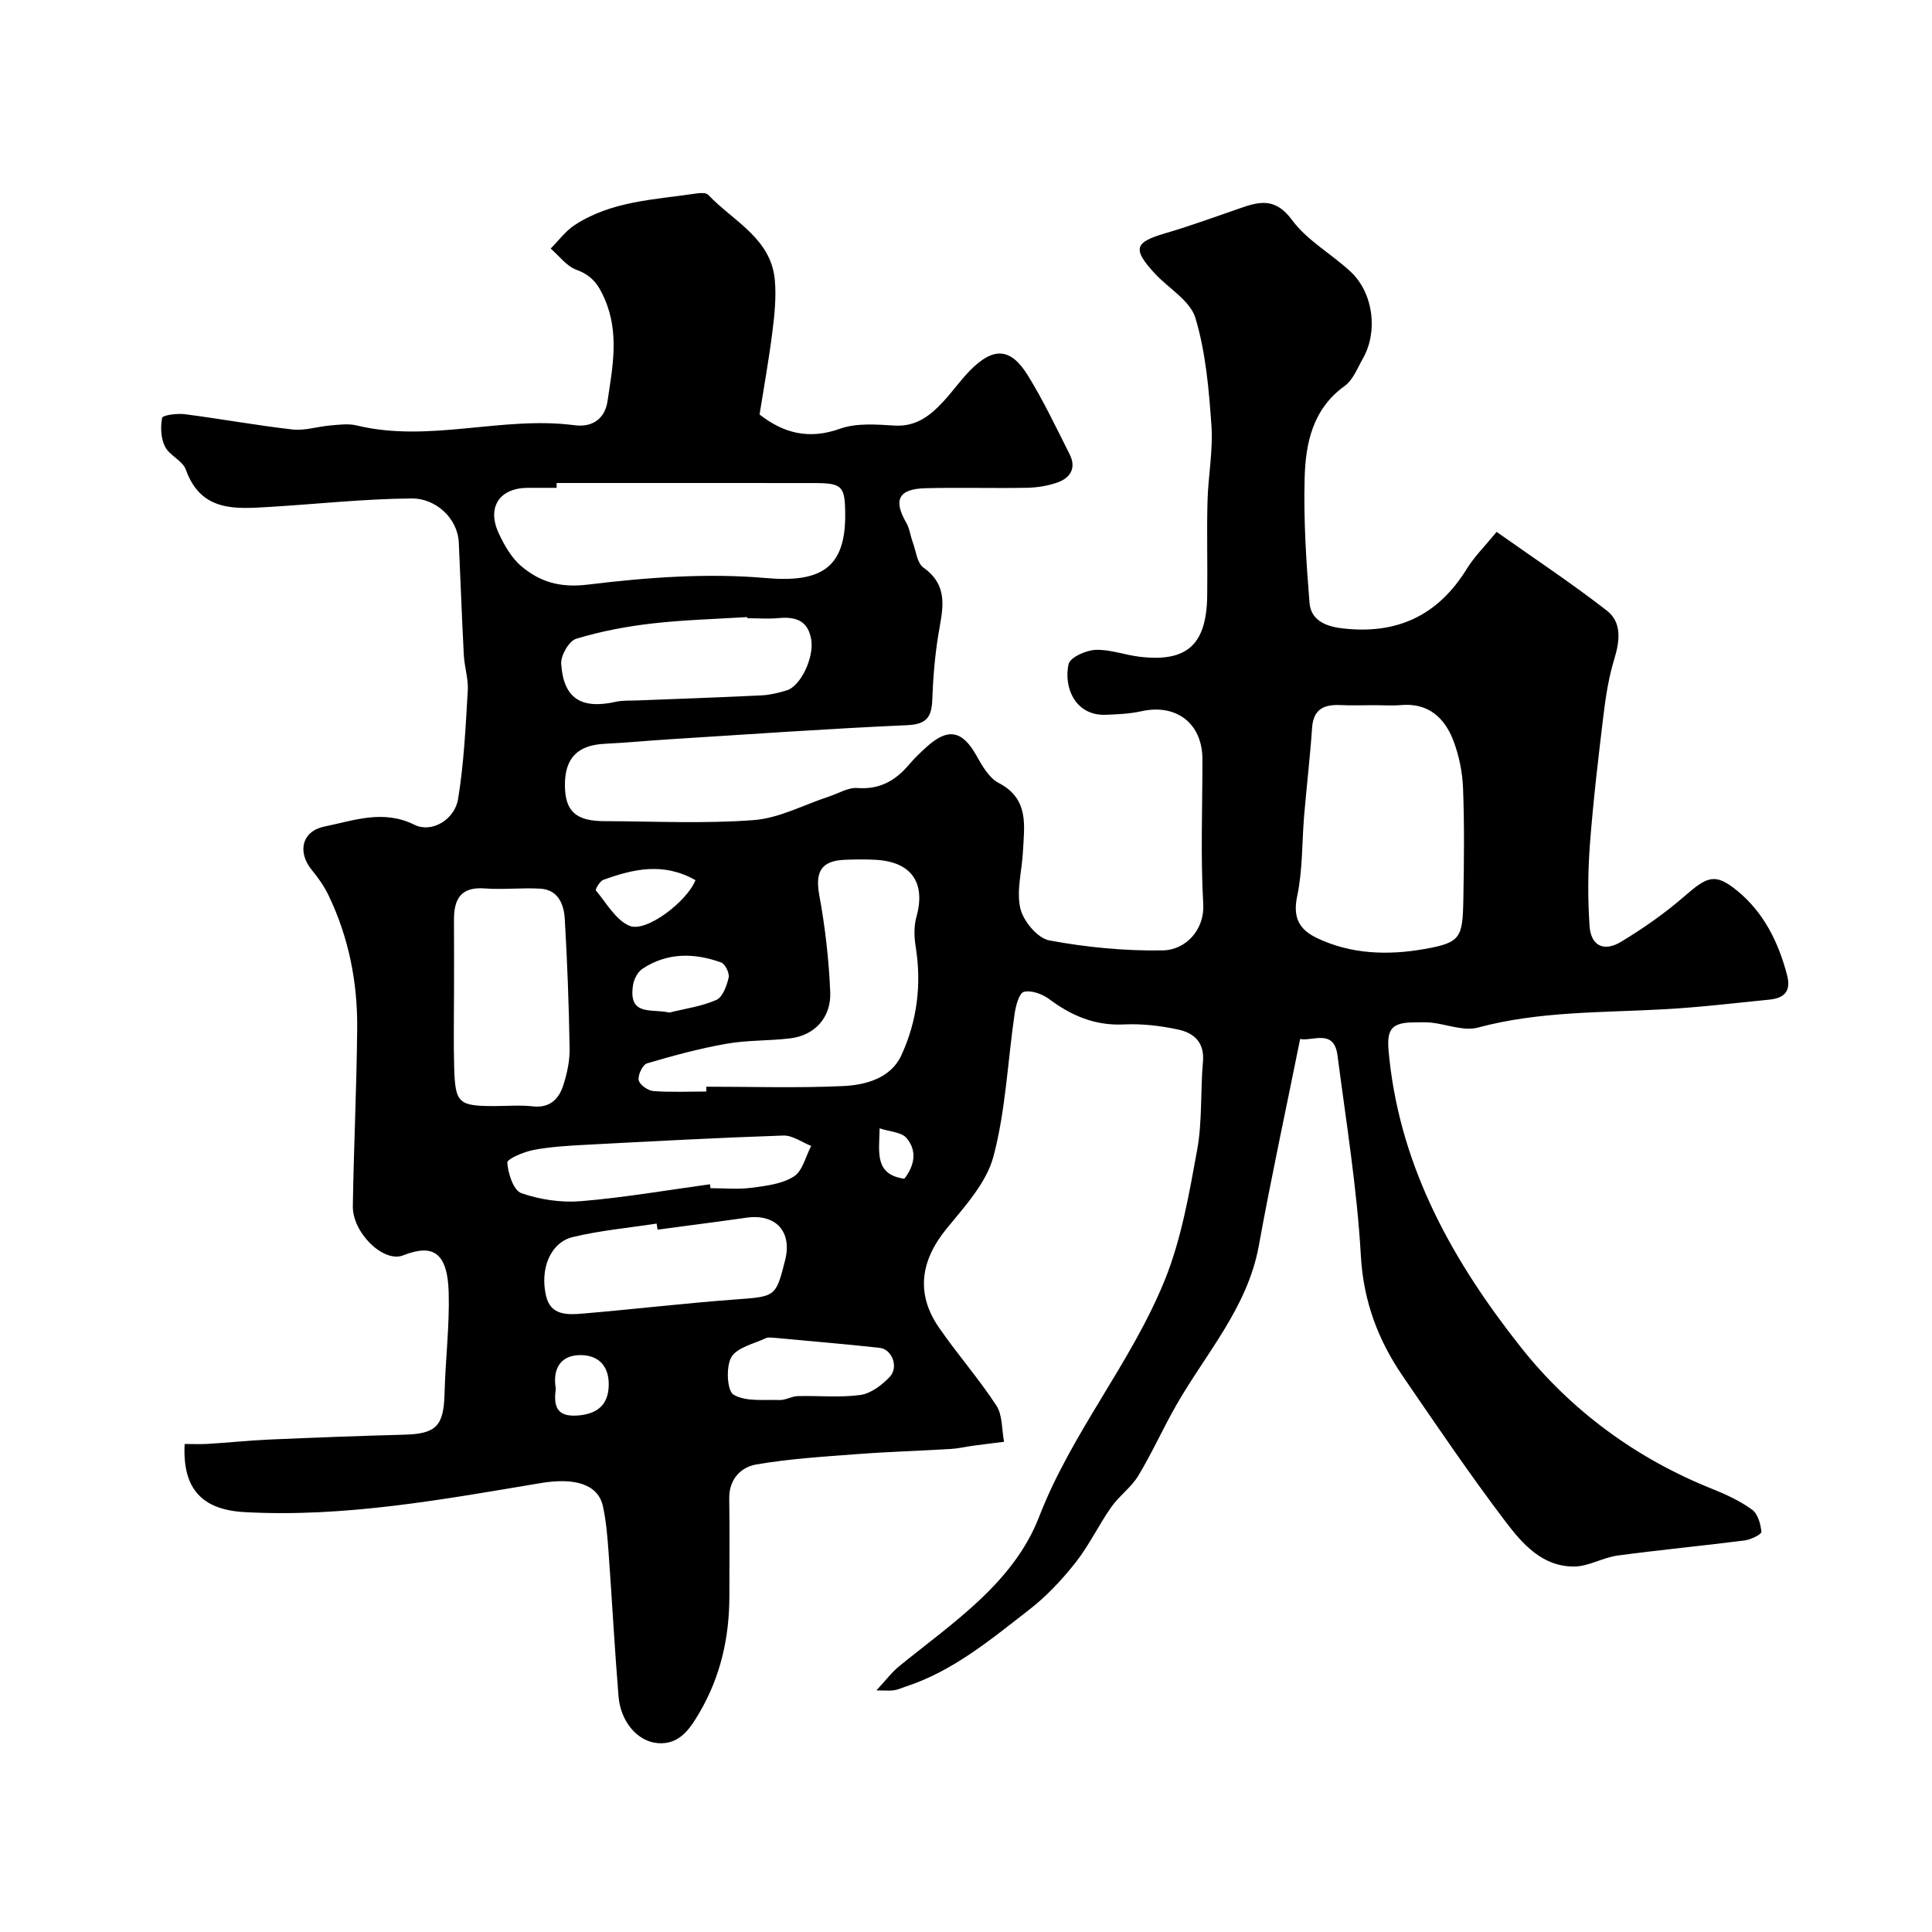 <svg enable-background="new 0 0 400 400" viewBox="0 0 400 400" xmlns="http://www.w3.org/2000/svg"><path d="m269.18 215.11c-2.95 14.65-5.99 28.67-8.55 42.77-2.34 12.89-11 22.34-17.16 33.16-2.72 4.77-4.97 9.81-7.81 14.51-1.46 2.42-3.98 4.17-5.61 6.51-2.61 3.73-4.59 7.94-7.4 11.49-2.81 3.56-6.01 6.97-9.59 9.74-7.97 6.18-15.78 12.74-25.64 15.93-.77.25-1.52.61-2.31.73-.81.13-1.65.03-3.66.03 1.97-2.12 3.17-3.75 4.68-4.98 11.1-9.03 23.69-17.23 29.02-30.99 6.77-17.5 19.08-31.86 26.02-49.02 3.43-8.5 5.03-17.83 6.69-26.92 1.09-5.96.65-12.18 1.2-18.26.36-4.05-1.93-5.97-5.16-6.66-3.67-.79-7.52-1.23-11.26-1.05-5.96.28-10.81-1.81-15.44-5.26-1.41-1.05-3.69-1.88-5.23-1.48-.98.26-1.67 2.9-1.91 4.56-1.44 9.86-1.84 19.97-4.38 29.52-1.45 5.46-5.93 10.32-9.69 14.93-5.43 6.65-6.41 13.48-1.6 20.47 3.79 5.51 8.25 10.57 11.9 16.17 1.3 1.99 1.1 4.97 1.59 7.5-2.09.26-4.18.51-6.27.79-1.58.21-3.14.59-4.72.69-6.43.39-12.87.57-19.28 1.06-7.03.53-14.1.96-21.02 2.15-3.21.55-5.68 3.06-5.61 7.08.11 6.66.02 13.33.03 20 .02 8.65-1.8 16.8-6.21 24.33-1.99 3.4-4.17 6.63-8.59 6.29-4.26-.33-7.73-4.49-8.15-9.68-.82-10.02-1.35-20.07-2.08-30.1-.23-3.1-.49-6.23-1.15-9.26-.99-4.53-5.73-6-12.9-4.8-20.28 3.39-40.52 7.14-61.26 6.01-8.71-.47-12.94-4.69-12.44-14.11 1.55 0 3.19.08 4.82-.02 4.27-.26 8.52-.71 12.79-.9 9.26-.4 18.52-.76 27.79-1 6.68-.17 8.24-1.79 8.41-8.54.17-6.94 1.04-13.88.86-20.8-.22-8.74-3.52-10.12-9.43-7.79-4.1 1.61-10.51-4.73-10.42-10.18.19-12.27.79-24.53.9-36.8.09-9.55-1.74-18.82-5.9-27.5-.9-1.89-2.14-3.67-3.48-5.29-3.08-3.75-2.05-8.07 2.59-9.01 6.14-1.25 12.17-3.59 18.67-.36 3.52 1.75 8.3-1.03 9.01-5.34 1.22-7.41 1.56-14.97 2.01-22.48.14-2.41-.69-4.86-.82-7.3-.41-7.76-.68-15.53-1.04-23.3-.24-5.16-4.89-9.18-9.68-9.15-9.87.07-19.73 1.17-29.61 1.76-7.04.42-14.1 1.02-17.23-7.74-.66-1.85-3.37-2.9-4.3-4.74-.86-1.71-.98-4.06-.6-5.97.11-.56 3.08-.96 4.65-.76 7.46.96 14.87 2.32 22.34 3.17 2.53.29 5.18-.61 7.79-.83 1.82-.15 3.75-.43 5.48-.01 15.07 3.66 30.11-2.02 45.14-.04 3.94.52 6.3-1.61 6.8-4.92 1.06-7.08 2.51-14.19-.62-21.33-1.3-2.97-2.69-4.8-5.8-5.93-2.04-.74-3.58-2.88-5.34-4.4 1.63-1.62 3.03-3.58 4.91-4.82 7.65-5.05 16.64-5.29 25.31-6.59.79-.12 1.97-.17 2.4.29 5.17 5.47 13.05 8.97 13.8 17.73.3 3.52-.07 7.13-.52 10.66-.7 5.63-1.72 11.22-2.65 17.09 4.95 3.86 10.18 5.26 16.67 2.94 3.42-1.22 7.54-.87 11.31-.65 4.51.26 7.43-2.12 10.15-5.07 1.89-2.05 3.51-4.37 5.46-6.35 4.78-4.87 8.37-4.73 11.9.95 3.26 5.26 5.93 10.9 8.72 16.44 1.43 2.85.11 4.91-2.63 5.85-1.97.67-4.14 1.02-6.23 1.06-7 .13-14-.09-21 .09-5.6.14-6.71 2.42-3.97 7.16.69 1.2.85 2.71 1.34 4.04.66 1.8.89 4.29 2.2 5.23 5.51 3.91 3.89 8.93 3.06 14.09-.7 4.37-1.06 8.82-1.22 13.25-.13 3.57-1.15 5.12-5.19 5.29-16.31.72-32.61 1.88-48.91 2.9-4.6.29-9.2.73-13.8.96-5.57.29-8.2 2.99-8.16 8.62.04 5.33 2.25 7.37 8.14 7.39 10.33.03 20.71.56 30.98-.22 5.26-.4 10.34-3.17 15.51-4.86 1.98-.65 4.02-1.93 5.95-1.78 4.66.35 7.93-1.59 10.75-4.94 1.07-1.27 2.29-2.42 3.52-3.54 4.47-4.06 7.43-3.44 10.34 1.75 1.19 2.12 2.61 4.63 4.6 5.67 6.37 3.31 5.31 8.84 5.04 14.23-.2 3.94-1.39 8.07-.54 11.75.6 2.62 3.57 6.18 5.98 6.63 7.7 1.43 15.64 2.2 23.47 2.07 4.95-.08 8.72-4.43 8.42-9.58-.57-9.97-.16-19.99-.17-29.99 0-7.4-5.37-11.55-12.61-9.95-2.38.53-4.88.64-7.33.74-6.58.27-8.82-5.95-7.77-10.5.32-1.39 3.57-2.85 5.54-2.94 3.02-.13 6.07 1.05 9.13 1.42 9.84 1.18 13.89-2.47 14.03-12.63.09-6.5-.11-13 .06-19.5.13-5.27 1.18-10.57.81-15.79-.52-7.47-1.18-15.11-3.31-22.21-1.08-3.6-5.57-6.14-8.43-9.24-4.66-5.07-4.19-6.43 2.14-8.29 5.45-1.59 10.78-3.57 16.16-5.41 3.97-1.36 6.98-1.62 10.13 2.65 3.12 4.24 8.19 7.02 12.14 10.71 4.7 4.39 5.71 12.4 2.53 17.97-1.13 1.98-2.03 4.42-3.75 5.66-6.67 4.8-8.12 11.89-8.31 19.14-.23 8.58.32 17.21 1.01 25.77.28 3.47 3.1 4.85 6.68 5.28 11.33 1.37 19.89-2.57 25.9-12.33 1.53-2.49 3.68-4.6 6.16-7.63 7.83 5.54 15.55 10.64 22.83 16.31 3.13 2.44 2.68 6.26 1.53 10.02-1.13 3.7-1.75 7.6-2.22 11.46-1.08 8.93-2.14 17.87-2.82 26.83-.43 5.63-.46 11.34-.08 16.97.28 4.11 2.95 5.45 6.57 3.25 4.59-2.77 9.05-5.9 13.09-9.41 4.76-4.14 6.35-4.87 10.95-1.1 5.46 4.48 8.51 10.63 10.29 17.46.9 3.46-.71 4.76-3.73 5.06-7.19.72-14.38 1.58-21.59 1.98-12.95.73-25.96.38-38.7 3.8-2.92.78-6.44-.68-9.68-1.03-1.21-.13-2.44-.04-3.66-.04-5.51 0-5.55 2.35-4.99 7.5 2.48 23.07 13.42 42.31 27.25 59.78 10.32 13.03 23.82 23 39.6 29.3 2.88 1.15 5.77 2.5 8.25 4.3 1.19.86 1.78 2.97 1.93 4.59.05.5-2.18 1.62-3.45 1.78-8.76 1.12-17.57 1.95-26.32 3.13-3.05.41-5.98 2.24-8.98 2.27-6.63.07-10.79-4.76-14.3-9.39-7.39-9.75-14.26-19.89-21.17-29.98-5.14-7.5-8.18-15.54-8.71-24.99-.79-13.88-3.04-27.68-4.84-41.48-.71-5.57-5.19-2.85-7.73-3.38zm15.35-69.11c-2.33 0-4.66.09-6.99-.02-3.41-.16-5.62.81-5.89 4.72-.41 6.05-1.13 12.07-1.64 18.12-.47 5.58-.29 11.28-1.44 16.71-.95 4.47.43 6.93 4.09 8.68 7.1 3.39 14.72 3.59 22.17 2.29 7.58-1.33 7.99-2.3 8.14-10.21.14-7.68.23-15.38-.06-23.06-.13-3.36-.83-6.85-2.04-9.98-1.83-4.72-5.23-7.78-10.85-7.27-1.82.16-3.66.02-5.49.02zm-169.28-46c0 .33 0 .67-.01 1-2 0-3.99-.01-5.99 0-5.85.04-8.51 4.03-5.98 9.44 1.16 2.48 2.65 5.09 4.69 6.81 3.86 3.24 8 4.48 13.71 3.79 12.21-1.49 24.73-2.43 36.93-1.36 11.14.97 16.43-1.92 16.39-13.04-.02-6.05-.56-6.62-6.53-6.63-17.73-.02-35.47-.01-53.21-.01zm30.98 125.99c0-.33 0-.67 0-1 9.43 0 18.87.3 28.29-.13 4.73-.21 9.9-1.64 12.07-6.32 3.28-7.07 4.26-14.71 2.99-22.56-.33-2.01-.38-4.25.16-6.18 1.95-6.98-.99-11.35-8.34-11.78-2.16-.13-4.33-.09-6.49-.01-4.97.2-6.17 2.54-5.27 7.43 1.21 6.57 1.97 13.27 2.25 19.95.22 5.28-3.23 8.96-8.2 9.58-4.39.55-8.9.35-13.24 1.12-5.57.98-11.06 2.46-16.49 4.07-.9.27-1.92 2.4-1.73 3.46.17.94 1.9 2.18 3.03 2.27 3.63.28 7.31.1 10.97.1zm-52.23-20.54c0 5.16-.12 10.33.03 15.49.21 7.48.88 8.05 8.3 8.06 2.66 0 5.36-.24 7.99.06 3.51.39 5.37-1.5 6.29-4.33.8-2.45 1.37-5.12 1.32-7.68-.14-8.93-.48-17.87-1-26.79-.18-3.03-1.34-6.04-5.06-6.27-3.82-.23-7.7.24-11.51-.05-4.98-.38-6.39 2.23-6.37 6.53.03 4.99.01 9.99.01 14.98zm42.14 49.14c-.06-.42-.12-.84-.19-1.26-5.8.89-11.68 1.42-17.37 2.79-4.6 1.11-6.86 6.57-5.51 12.25.97 4.05 4.51 3.85 7.6 3.59 10.45-.88 20.88-2.12 31.33-2.9 8.58-.64 8.6-.44 10.55-8.14 1.5-5.93-1.93-9.67-7.99-8.81-6.12.87-12.28 1.65-18.42 2.48zm18.59-126.59c-.01-.08-.01-.16-.02-.24-6.58.41-13.18.57-19.72 1.33-5.3.61-10.61 1.61-15.7 3.16-1.48.45-3.21 3.45-3.1 5.17.46 7.18 4.13 9.48 11.3 7.88 1.43-.32 2.96-.22 4.44-.28 8.58-.34 17.16-.63 25.73-1.05 1.76-.09 3.54-.52 5.23-1.04 2.89-.88 5.64-6.76 5.08-10.41-.62-4.01-3.18-4.89-6.77-4.55-2.13.2-4.3.03-6.47.03zm-7.74 117.19c.04.27.07.54.11.81 2.82 0 5.68.29 8.46-.08 3.02-.4 6.34-.78 8.8-2.34 1.81-1.14 2.43-4.15 3.59-6.33-1.92-.75-3.87-2.21-5.77-2.15-13.66.46-27.31 1.2-40.97 1.92-3.6.19-7.23.4-10.75 1.07-2.01.38-5.48 1.84-5.43 2.62.15 2.25 1.29 5.75 2.89 6.31 3.86 1.35 8.27 2.01 12.35 1.67 8.95-.74 17.82-2.28 26.72-3.5zm13.59 31.81c-.67 0-1.43-.22-1.98.04-2.53 1.19-6.01 1.93-7.19 3.96-1.15 1.99-.87 6.98.47 7.76 2.54 1.48 6.28.99 9.52 1.1 1.24.04 2.49-.77 3.75-.81 4.34-.12 8.74.35 13-.24 2.17-.3 4.45-2.05 6.05-3.73 1.92-2.02.51-5.75-2.1-6.03-7.16-.78-14.34-1.38-21.52-2.05zm-21.99-67.36c3.27-.82 6.69-1.27 9.73-2.62 1.31-.58 2.15-2.93 2.54-4.62.21-.91-.72-2.83-1.56-3.13-5.56-2.01-11.15-2.09-16.28 1.3-.98.65-1.76 2.13-1.95 3.33-1.06 6.61 3.86 4.88 7.52 5.74zm5.4-27.41c-6.64-3.77-12.9-2.31-19.09-.06-.72.26-1.7 1.99-1.53 2.18 2.19 2.62 4.12 6.15 6.99 7.34 3.44 1.42 11.88-5.04 13.63-9.46zm-28.92 105.26c-.45 3.4-.02 5.89 4.45 5.58 4.2-.29 6.41-2.25 6.51-6.21.11-4.38-2.47-6.45-6.23-6.29-3.95.16-5.39 3.09-4.73 6.92zm72.16-43.44c2.16-2.78 2.68-5.82.45-8.44-1.03-1.22-3.43-1.29-5.56-2-.12 5.13-1.05 9.54 5.11 10.44z" fill="#010000"/></svg>